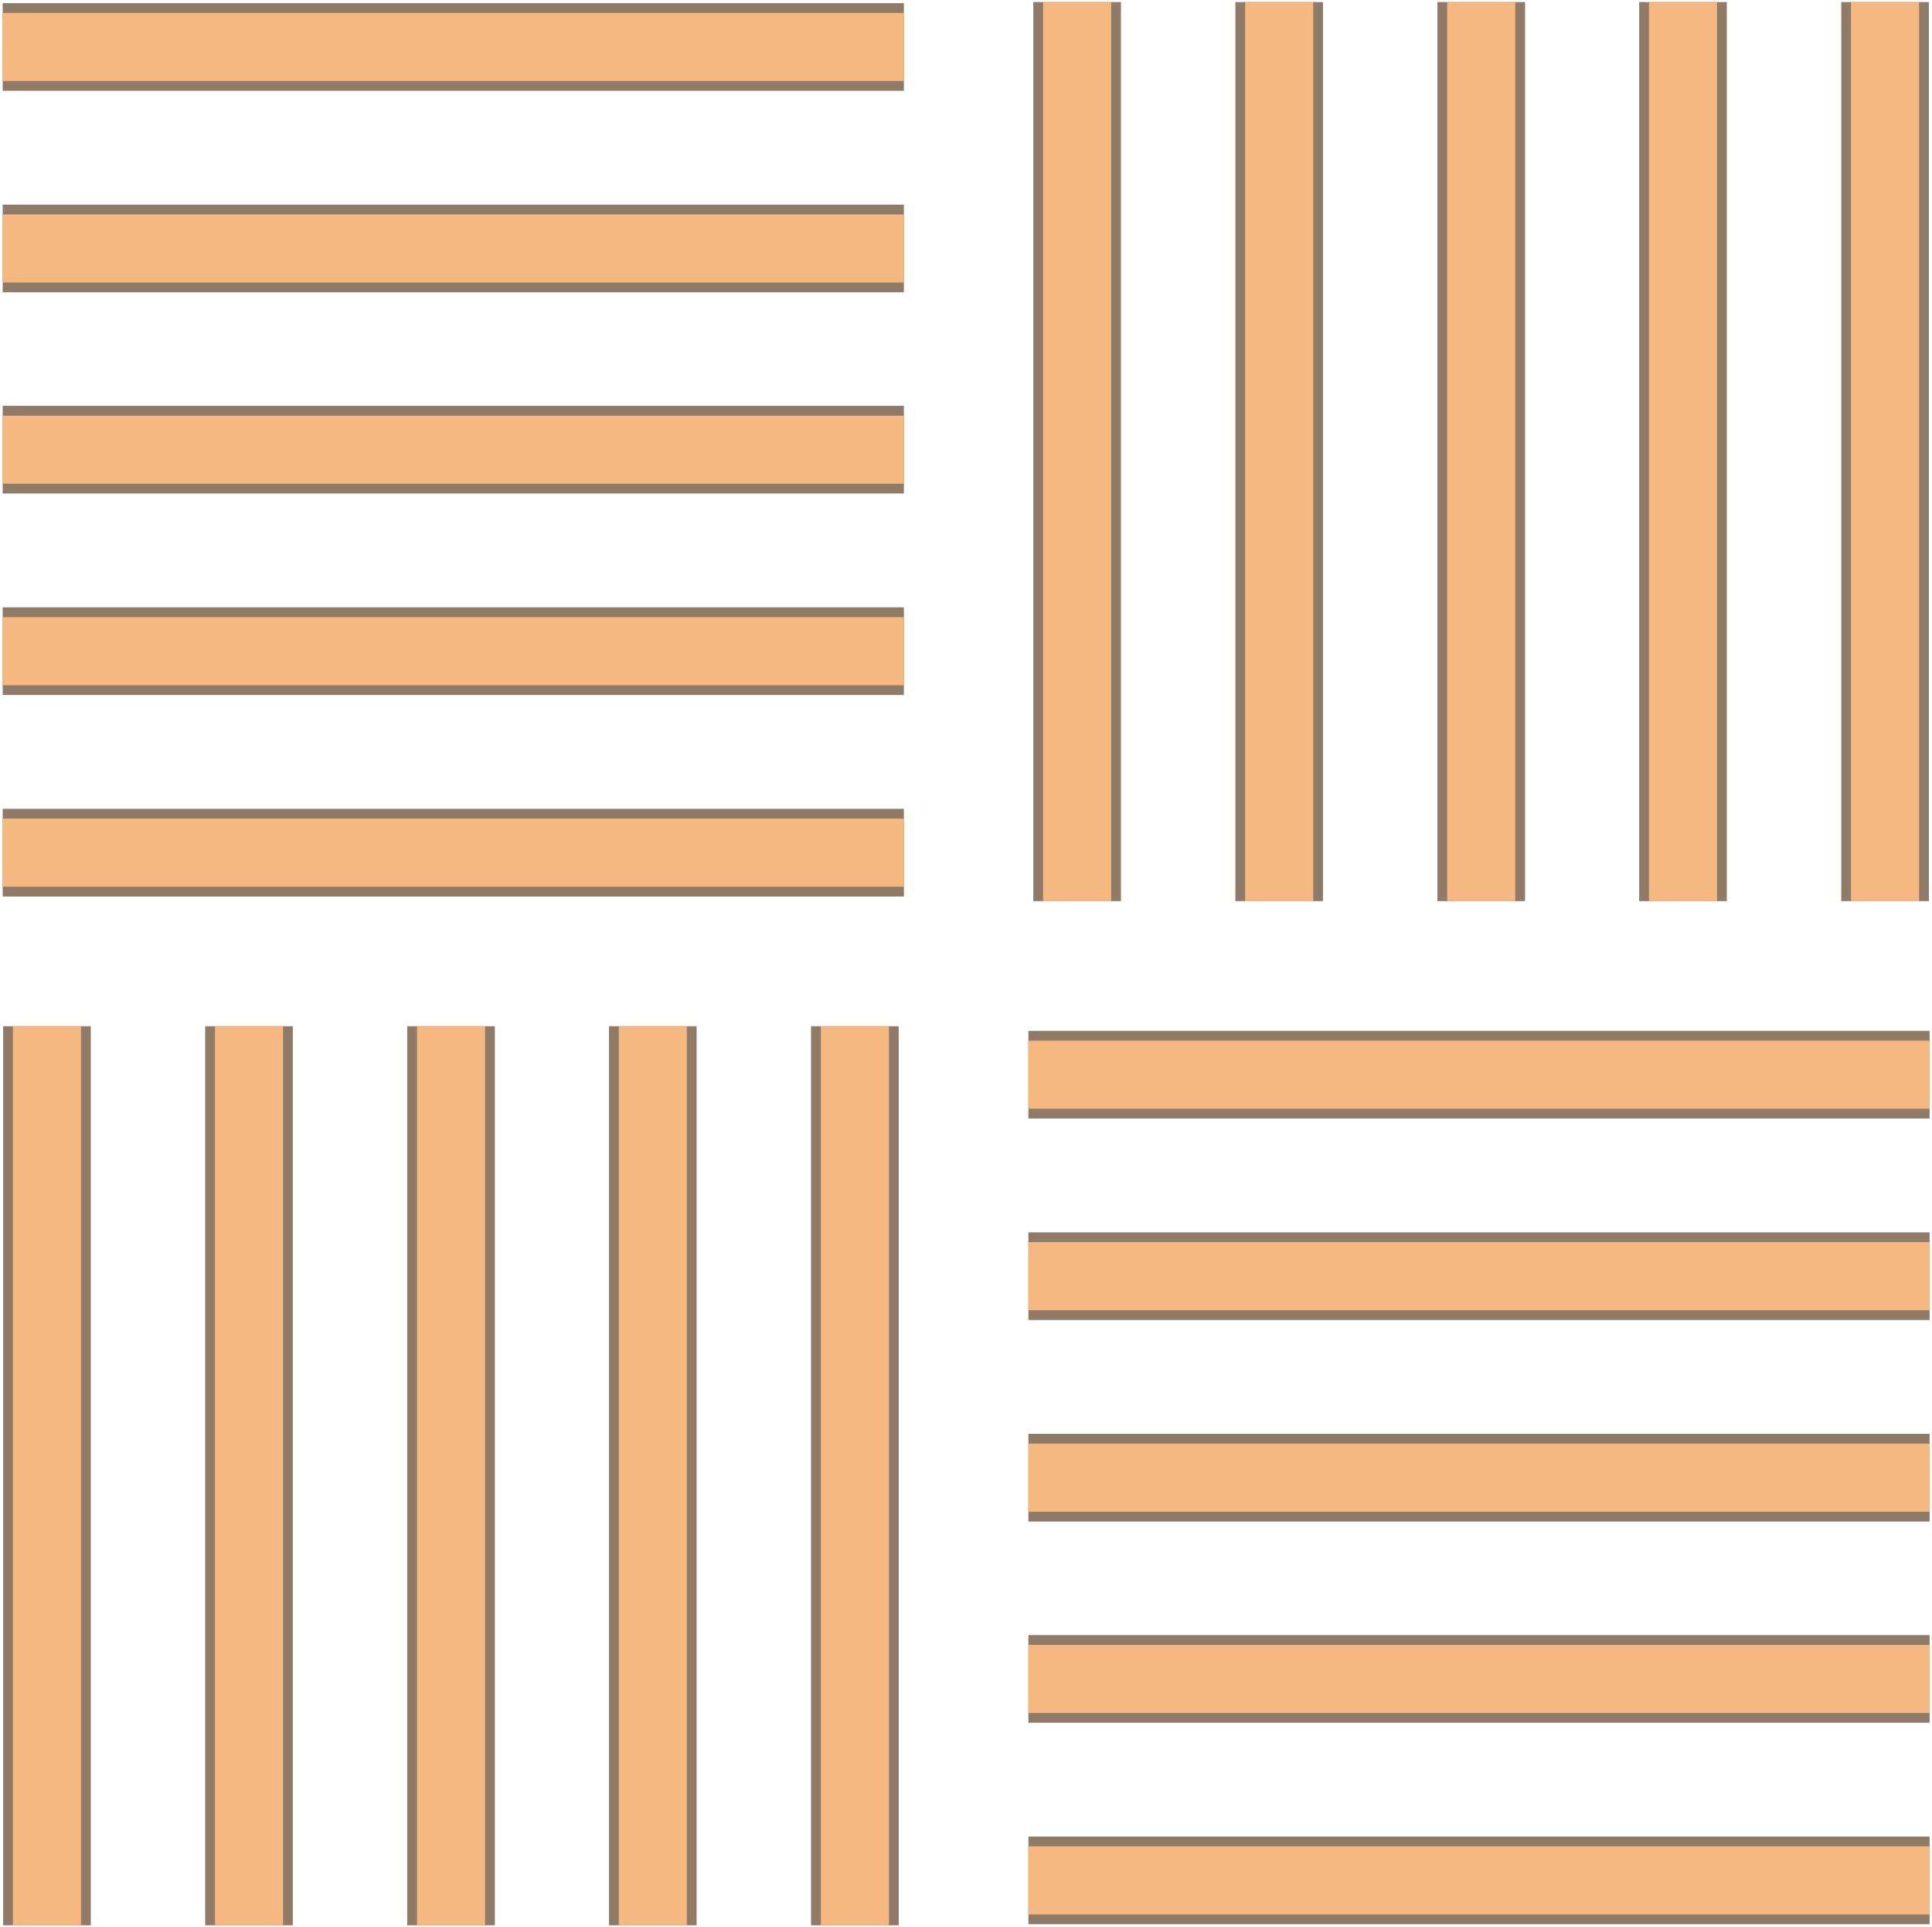 <?xml version="1.0" encoding="UTF-8"?><svg id="decking" xmlns="http://www.w3.org/2000/svg" xmlns:xlink="http://www.w3.org/1999/xlink" viewBox="0 0 65.02 64.85"><defs><clipPath id="clippath"><rect x=".09" width="30.33" height="30.25" fill="none" stroke-width="0"/></clipPath><clipPath id="clippath-1"><rect x="34.69" y=".07" width="30.33" height="30.25" fill="none" stroke-width="0"/></clipPath><clipPath id="clippath-2"><rect x="34.61" y="34.6" width="30.33" height="30.25" fill="none" stroke-width="0"/></clipPath><clipPath id="clippath-3"><rect y="34.53" width="30.33" height="30.25" fill="none" stroke-width="0"/></clipPath><clipPath id="clippath-4"><rect x="-74.88" y="-17.84" width="24.72" height="67.16" fill="none" stroke-width="0"/></clipPath></defs><g clip-path="url(#clippath)"><line x1="87.89" y1="28.69" x2="-3.71" y2="28.69" fill="none" stroke="#907b69" stroke-width="2.95"/><line x1="87.89" y1="28.69" x2="-3.71" y2="28.69" fill="none" stroke="#f6b881" stroke-width="2.29"/><line x1="87.89" y1="21.91" x2="-3.7" y2="21.91" fill="none" stroke="#907b69" stroke-width="2.95"/><line x1="87.89" y1="21.91" x2="-3.7" y2="21.91" fill="none" stroke="#f6b881" stroke-width="2.29"/><line x1="87.89" y1="15.13" x2="-3.7" y2="15.13" fill="none" stroke="#907b69" stroke-width="2.95"/><line x1="87.89" y1="15.13" x2="-3.7" y2="15.13" fill="none" stroke="#f6b881" stroke-width="2.29"/><line x1="87.89" y1="8.36" x2="-3.7" y2="8.36" fill="none" stroke="#907b69" stroke-width="2.95"/><line x1="87.89" y1="8.36" x2="-3.7" y2="8.36" fill="none" stroke="#f6b881" stroke-width="2.29"/><line x1="87.89" y1="1.58" x2="-3.7" y2="1.58" fill="none" stroke="#907b69" stroke-width="2.95"/><line x1="87.89" y1="1.58" x2="-3.7" y2="1.58" fill="none" stroke="#f6b881" stroke-width="2.29"/></g><g clip-path="url(#clippath-1)"><line x1="36.25" y1="87.64" x2="36.25" y2="-3.71" fill="none" stroke="#907b69" stroke-width="2.95"/><line x1="36.25" y1="87.64" x2="36.25" y2="-3.71" fill="none" stroke="#f6b881" stroke-width="2.29"/><line x1="43.05" y1="87.64" x2="43.05" y2="-3.71" fill="none" stroke="#907b69" stroke-width="2.95"/><line x1="43.05" y1="87.64" x2="43.05" y2="-3.71" fill="none" stroke="#f6b881" stroke-width="2.29"/><line x1="49.85" y1="87.64" x2="49.85" y2="-3.71" fill="none" stroke="#907b69" stroke-width="2.95"/><line x1="49.85" y1="87.64" x2="49.85" y2="-3.71" fill="none" stroke="#f6b881" stroke-width="2.29"/><line x1="56.64" y1="87.64" x2="56.64" y2="-3.71" fill="none" stroke="#907b69" stroke-width="2.95"/><line x1="56.64" y1="87.64" x2="56.64" y2="-3.71" fill="none" stroke="#f6b881" stroke-width="2.29"/><line x1="63.44" y1="87.64" x2="63.44" y2="-3.71" fill="none" stroke="#907b69" stroke-width="2.95"/><line x1="63.44" y1="87.64" x2="63.44" y2="-3.71" fill="none" stroke="#f6b881" stroke-width="2.29"/></g><g clip-path="url(#clippath-2)"><line x1="-22.87" y1="36.16" x2="68.73" y2="36.16" fill="none" stroke="#907b69" stroke-width="2.95"/><line x1="-22.87" y1="36.16" x2="68.73" y2="36.16" fill="none" stroke="#f6b881" stroke-width="2.29"/><line x1="-22.87" y1="42.94" x2="68.73" y2="42.94" fill="none" stroke="#907b69" stroke-width="2.95"/><line x1="-22.87" y1="42.94" x2="68.73" y2="42.94" fill="none" stroke="#f6b881" stroke-width="2.29"/><line x1="-22.87" y1="49.72" x2="68.73" y2="49.72" fill="none" stroke="#907b69" stroke-width="2.95"/><line x1="-22.87" y1="49.72" x2="68.73" y2="49.72" fill="none" stroke="#f6b881" stroke-width="2.29"/><line x1="-22.87" y1="56.49" x2="68.73" y2="56.49" fill="none" stroke="#907b69" stroke-width="2.95"/><line x1="-22.87" y1="56.49" x2="68.73" y2="56.49" fill="none" stroke="#f6b881" stroke-width="2.29"/><line x1="-22.87" y1="63.27" x2="68.73" y2="63.27" fill="none" stroke="#907b69" stroke-width="2.95"/><line x1="-22.87" y1="63.27" x2="68.73" y2="63.27" fill="none" stroke="#f6b881" stroke-width="2.29"/></g><g clip-path="url(#clippath-3)"><line x1="28.77" y1="-22.79" x2="28.77" y2="68.56" fill="none" stroke="#907b69" stroke-width="2.95"/><line x1="28.77" y1="-22.79" x2="28.77" y2="68.56" fill="none" stroke="#f6b881" stroke-width="2.29"/><line x1="21.97" y1="-22.79" x2="21.97" y2="68.56" fill="none" stroke="#907b69" stroke-width="2.95"/><line x1="21.97" y1="-22.79" x2="21.97" y2="68.56" fill="none" stroke="#f6b881" stroke-width="2.29"/><line x1="15.18" y1="-22.79" x2="15.18" y2="68.56" fill="none" stroke="#907b69" stroke-width="2.95"/><line x1="15.18" y1="-22.79" x2="15.18" y2="68.56" fill="none" stroke="#f6b881" stroke-width="2.29"/><line x1="8.38" y1="-22.79" x2="8.38" y2="68.56" fill="none" stroke="#907b69" stroke-width="2.95"/><line x1="8.38" y1="-22.79" x2="8.38" y2="68.56" fill="none" stroke="#f6b881" stroke-width="2.29"/><line x1="1.58" y1="-22.79" x2="1.58" y2="68.56" fill="none" stroke="#907b69" stroke-width="2.95"/><line x1="1.58" y1="-22.79" x2="1.58" y2="68.56" fill="none" stroke="#f6b881" stroke-width="2.29"/></g><g clip-path="url(#clippath-4)"><line x1="3.56" y1="48.73" x2="-72.02" y2="-26.65" fill="none" stroke="#907b69" stroke-width="3.44"/><line x1="3.56" y1="48.73" x2="-72.02" y2="-26.65" fill="none" stroke="#f6b881" stroke-width="2.67"/><line x1="9.17" y1="43.14" x2="-66.41" y2="-32.24" fill="none" stroke="#907b69" stroke-width="3.44"/><line x1="9.17" y1="43.14" x2="-66.41" y2="-32.24" fill="none" stroke="#f6b881" stroke-width="2.67"/></g></svg>